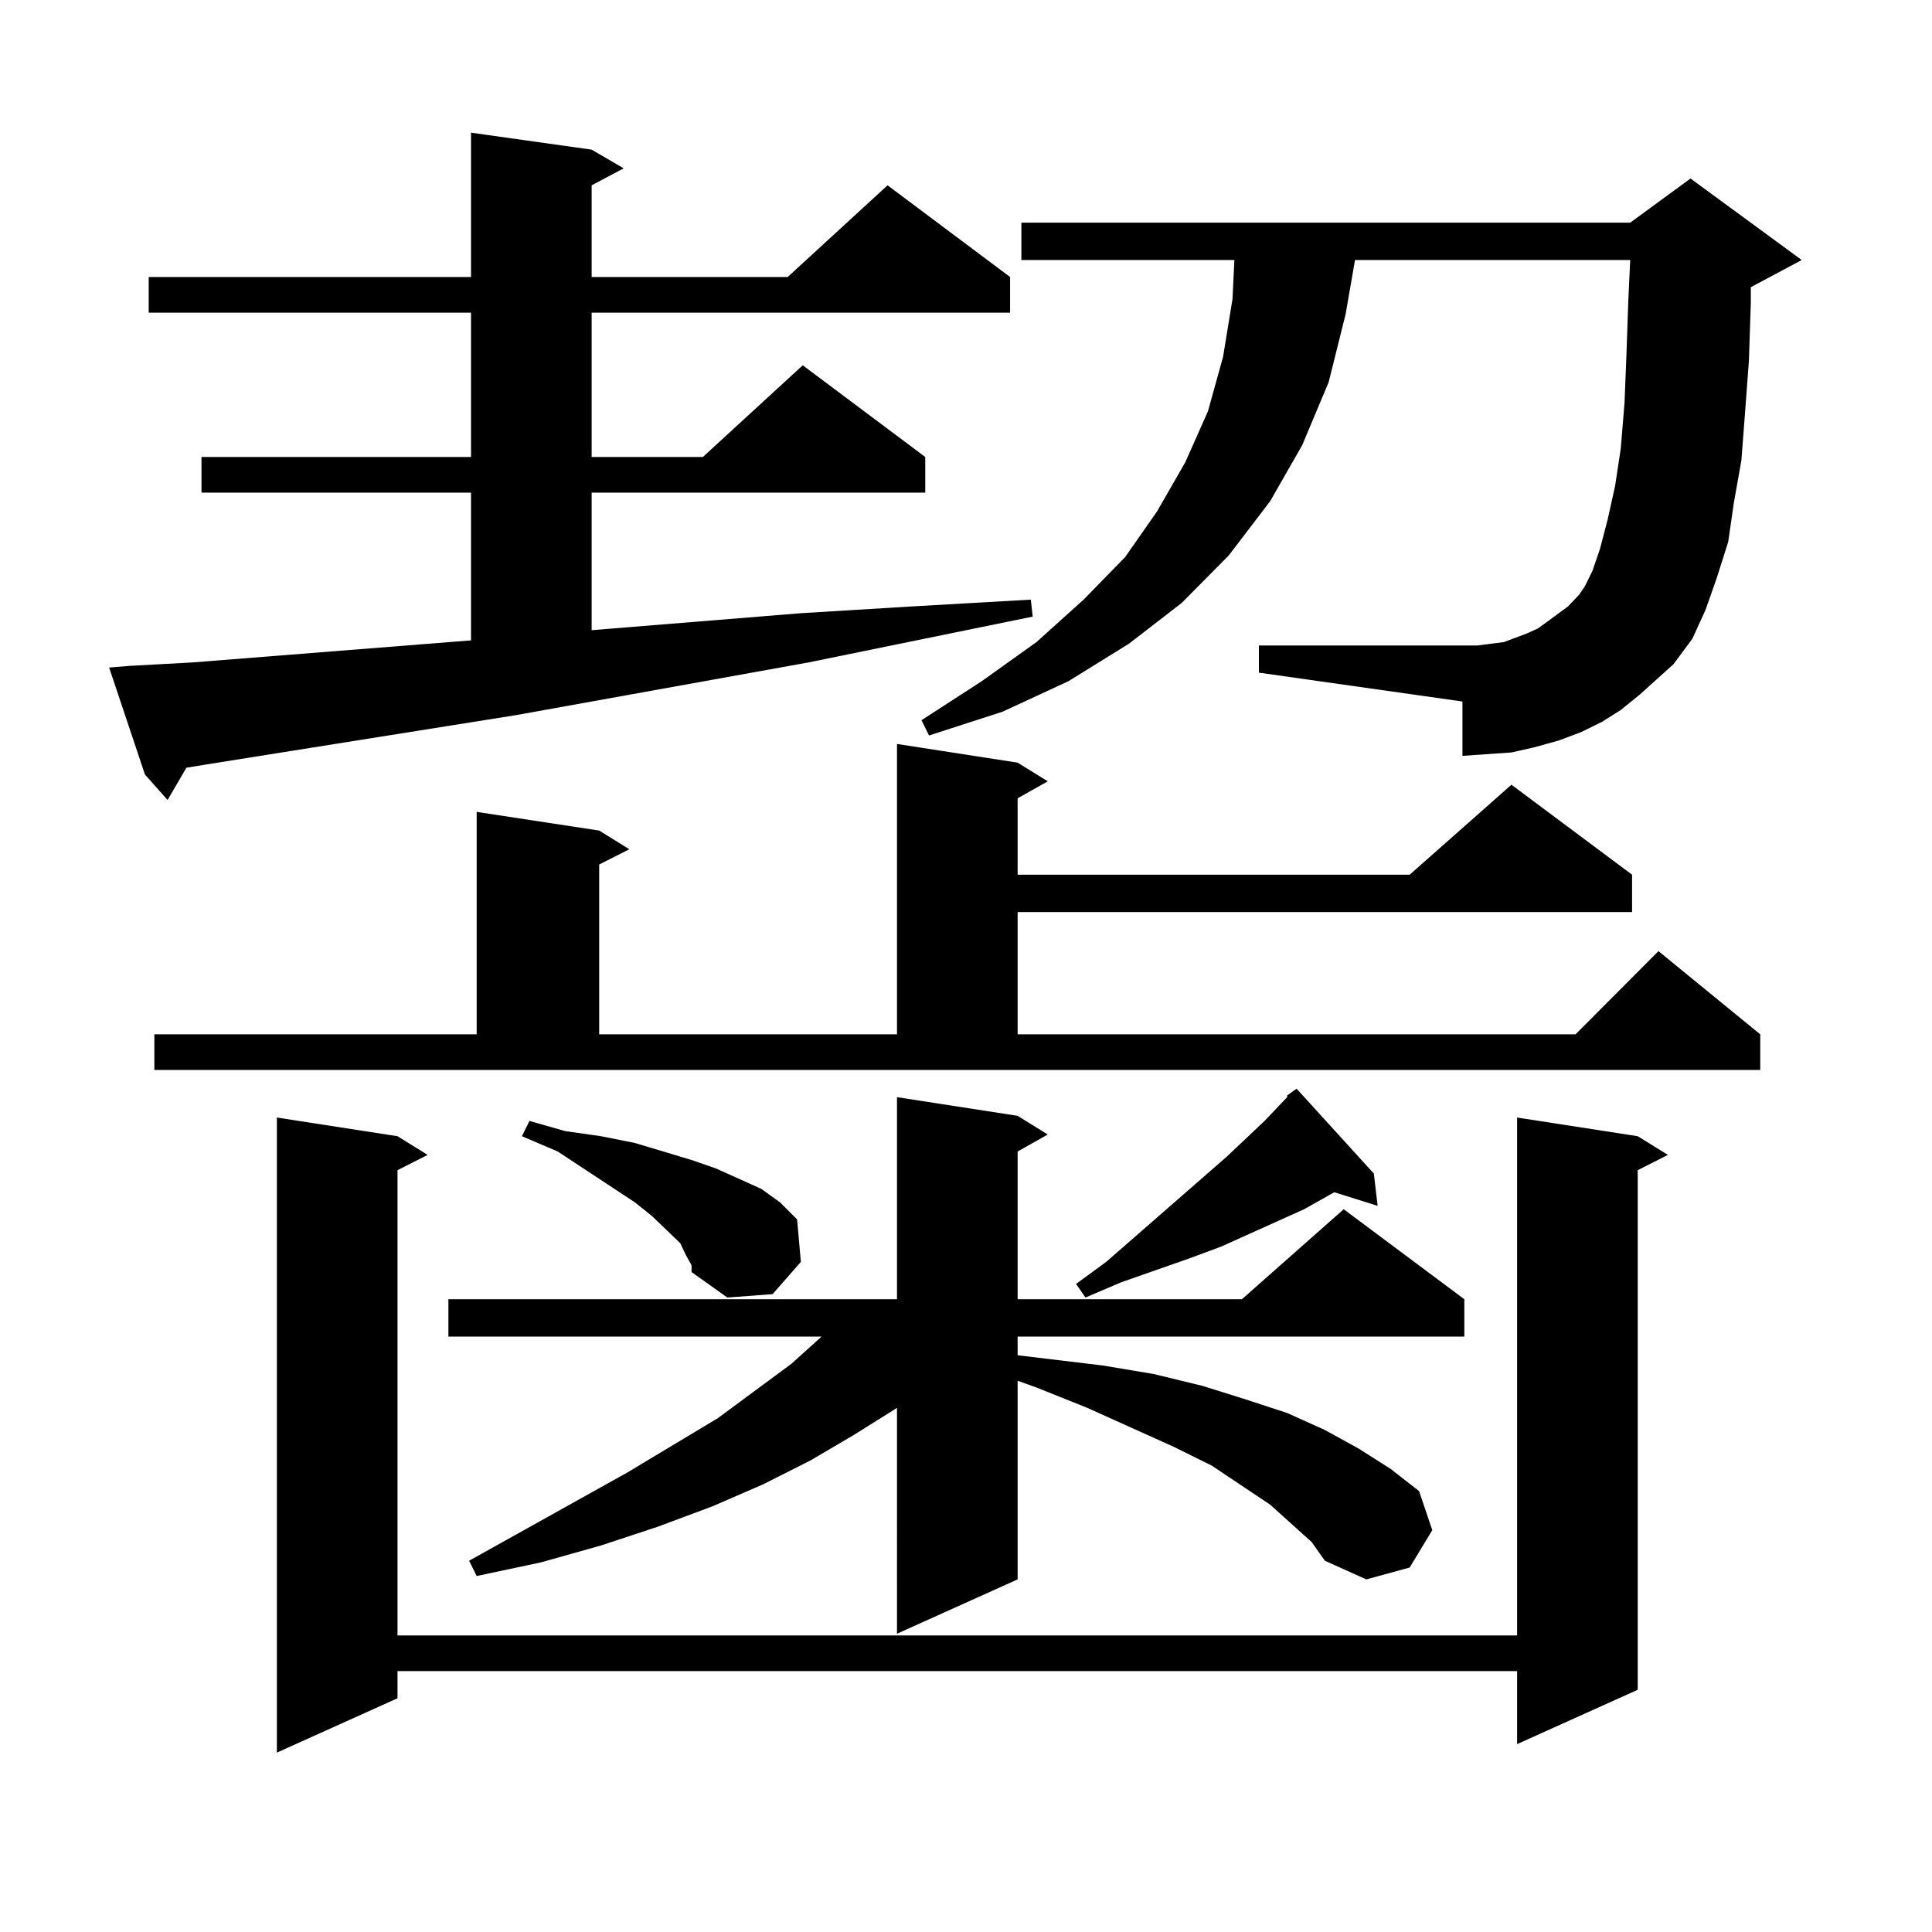 <?xml version="1.0" encoding="utf-8"?>
<!-- Generator: Adobe Illustrator 16.0.0, SVG Export Plug-In . SVG Version: 6.00 Build 0)  -->
<!DOCTYPE svg PUBLIC "-//W3C//DTD SVG 1.1//EN" "http://www.w3.org/Graphics/SVG/1.1/DTD/svg11.dtd">
<svg version="1.1" id="图层_1" xmlns="http://www.w3.org/2000/svg" xmlns:xlink="http://www.w3.org/1999/xlink" x="0px" y="0px"
	 width="1000px" height="1000px" viewBox="0 0 1000 1000" enable-background="new 0 0 1000 1000" xml:space="preserve">
<path d="M67.218,344.645l32.194-1.758l144.387-11.426v-76.465H104.29v-18.457h139.509v-74.707H76.974v-18.457h166.825V68.668
	l62.438,8.789l16.585,9.668l-16.585,8.789v47.461h101.461l51.706-47.461l63.413,47.461v18.457h-216.58v74.707h57.56l51.706-47.461
	l63.413,47.461v18.457H306.236v71.191l108.29-8.789l57.56-3.516l61.462-3.516l0.976,8.789l-116.095,23.73l-151.216,27.246
	l-159.996,25.488l-10.731,1.758l-9.756,16.699l-11.707-13.184l-18.536-55.371L67.218,344.645z M79.9,535.367h166.825V420.23
	l63.413,9.668l15.609,9.668l-15.609,7.91v87.891h154.143V385.074l62.438,9.668l15.609,9.668l-15.609,8.789v39.551h202.922
	l52.682-46.582l62.438,46.582v19.336H526.719v63.281h288.773l42.926-43.066l52.682,43.066v18.457H79.9V535.367z M847.687,588.102
	l15.609,9.668l-15.609,7.91v268.945l-62.438,28.125v-37.793H205.751v14.063l-62.438,28.125V578.434l62.438,9.668l15.609,9.668
	l-15.609,7.91V846.5h579.498V578.434L847.687,588.102z M669.154,789.371l-11.707-10.547l-30.243-20.215l-19.512-9.668
	l-44.877-20.215l-26.341-10.547l-9.756-3.516v102.832l-62.438,28.125V728.727l-22.438,14.063l-22.438,13.184l-24.39,12.305
	l-26.341,11.426l-28.292,10.547l-29.268,9.668l-31.219,8.789l-33.17,7.031l-3.902-7.91l81.949-45.703L371.601,734l38.048-28.125
	l15.609-14.063H232.092v-19.336h232.189v-104.59l62.438,9.668l15.609,9.668l-15.609,8.789v76.465h116.095l52.682-46.582
	l62.438,46.582v19.336H526.719v9.668l43.901,5.273l26.341,4.395l25.365,6.152l22.438,7.031l21.463,7.031l19.512,8.789l17.561,9.668
	l16.585,10.547l14.634,11.426l6.829,20.215l-11.707,19.336l-22.438,6.152l-21.463-9.668l-6.829-9.668L669.154,789.371z
	 M355.016,649.625l-2.927-6.152l-14.634-14.063l-8.78-7.031l-39.999-26.367l-18.536-7.91l3.902-7.91l18.536,5.273l18.536,2.637
	l17.561,3.516l14.634,4.395l14.634,4.395l12.683,4.395l11.707,5.273l11.707,5.273l9.756,7.031l8.78,8.789l1.951,21.973
	l-14.634,16.699l-23.414,1.758l-18.536-13.184v-3.516L355.016,649.625z M848.662,359.586l-9.756,7.91l-9.756,6.152l-10.731,5.273
	l-11.707,4.395l-12.683,3.516l-11.707,2.637l-12.683,0.879l-12.683,0.879v-28.125L651.594,348.16v-14.063h113.168l6.829-0.879
	l6.829-0.879l11.707-4.395l5.854-2.637l4.878-3.516l10.731-7.91l5.854-6.152l2.927-4.395l3.902-7.91L828.175,284l3.902-14.941
	l3.902-17.578l2.927-19.336l1.951-23.73l0.976-24.609l0.976-28.125l0.976-21.094H701.349l-4.878,28.125l-8.78,35.156l-13.658,32.52
	l-16.585,29.004l-21.463,28.125l-24.39,24.609l-27.316,21.094l-31.219,19.336l-34.146,15.82l-38.048,12.305l-3.902-7.91
	l31.219-20.215l28.292-20.215l24.39-21.973l21.463-21.973l16.585-23.73l14.634-25.488l11.707-26.367l7.805-28.125l4.878-29.883
	l0.976-20.215H528.67V115.25h315.114l31.219-22.852l57.56,42.188l-26.341,14.063v7.91l-0.976,29.883l-1.951,26.367l-1.951,25.488
	l-3.902,21.973l-2.927,20.215l-5.854,18.457l-5.854,16.699l-6.829,14.941l-9.756,13.184l-8.78,7.91L848.662,359.586z
	 M666.228,567.008l4.878-3.516l39.999,43.945l1.951,16.699l-22.438-7.031l-15.609,8.789l-42.926,19.336l-16.585,6.152
	l-35.121,12.305l-18.536,7.91l-4.878-7.031l15.609-11.426l62.438-54.492l19.512-18.457l11.707-12.305V567.008z"/>
</svg>
